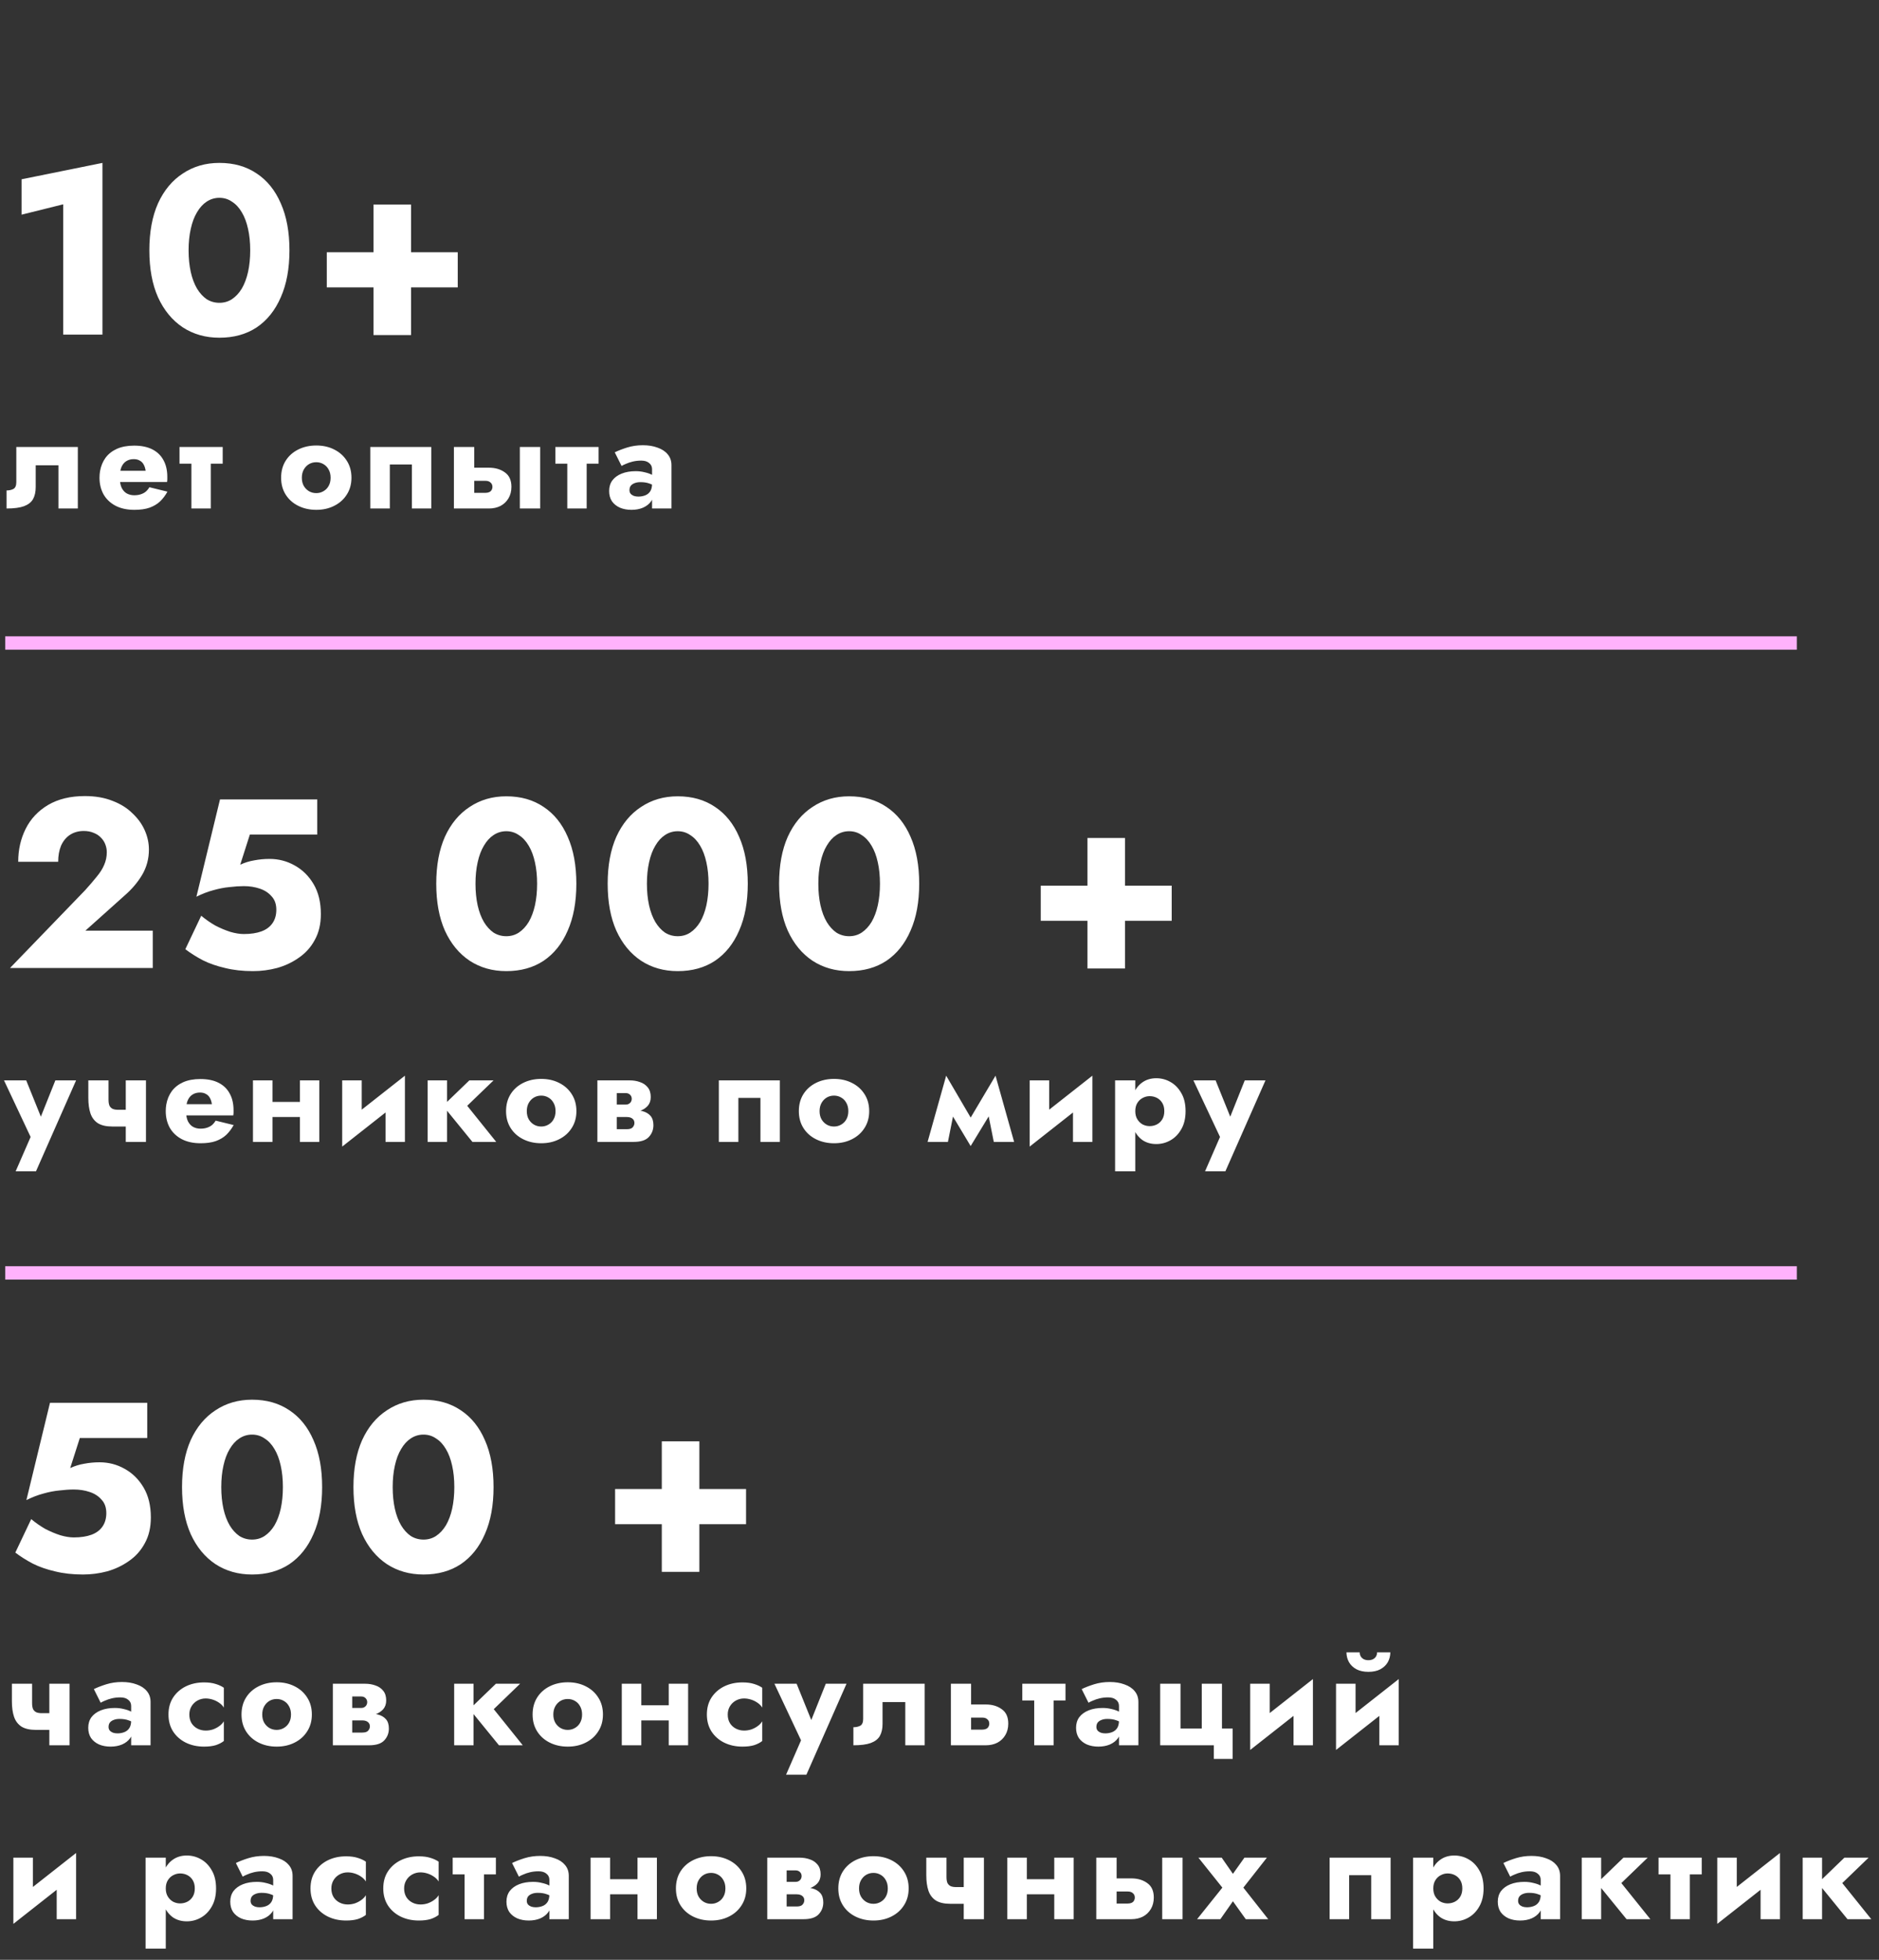 <?xml version="1.0" encoding="UTF-8"?> <svg xmlns="http://www.w3.org/2000/svg" width="281" height="293" viewBox="0 0 281 293" fill="none"><rect x="0" y="0" width="281" height="293" fill="#333333" stroke="none"/> <path d="M3.227 32.095V26.803L15.323 24.355V50.023H9.455V30.547L3.227 32.095ZM28.203 37.423C28.203 38.599 28.311 39.679 28.527 40.663C28.743 41.623 29.055 42.451 29.463 43.147C29.871 43.819 30.351 44.347 30.903 44.731C31.479 45.091 32.115 45.271 32.811 45.271C33.507 45.271 34.131 45.091 34.683 44.731C35.259 44.347 35.751 43.819 36.159 43.147C36.567 42.451 36.879 41.623 37.095 40.663C37.311 39.679 37.419 38.599 37.419 37.423C37.419 36.247 37.311 35.179 37.095 34.219C36.879 33.235 36.567 32.407 36.159 31.735C35.751 31.039 35.259 30.511 34.683 30.151C34.131 29.767 33.507 29.575 32.811 29.575C32.115 29.575 31.479 29.767 30.903 30.151C30.351 30.511 29.871 31.039 29.463 31.735C29.055 32.407 28.743 33.235 28.527 34.219C28.311 35.179 28.203 36.247 28.203 37.423ZM22.335 37.423C22.335 34.687 22.767 32.347 23.631 30.403C24.519 28.459 25.755 26.971 27.339 25.939C28.923 24.883 30.747 24.355 32.811 24.355C34.971 24.355 36.831 24.883 38.391 25.939C39.951 26.971 41.151 28.459 41.991 30.403C42.855 32.347 43.287 34.687 43.287 37.423C43.287 40.159 42.855 42.499 41.991 44.443C41.151 46.387 39.951 47.887 38.391 48.943C36.831 49.975 34.971 50.491 32.811 50.491C30.747 50.491 28.923 49.975 27.339 48.943C25.755 47.887 24.519 46.387 23.631 44.443C22.767 42.499 22.335 40.159 22.335 37.423ZM48.871 42.967V37.711H68.455V42.967H48.871ZM55.855 30.583H61.471V50.095H55.855V30.583ZM11.639 66.823V76.023H8.739V69.563H5.339V72.823C5.339 73.543 5.205 74.143 4.939 74.623C4.672 75.09 4.219 75.443 3.579 75.683C2.952 75.91 2.085 76.023 0.979 76.023V73.323C1.379 73.323 1.719 73.25 1.999 73.103C2.292 72.943 2.439 72.603 2.439 72.083V66.823H11.639ZM16.58 72.063V70.383H21.78C21.726 70.01 21.626 69.697 21.48 69.443C21.346 69.19 21.153 68.997 20.9 68.863C20.66 68.717 20.36 68.643 20 68.643C19.586 68.643 19.226 68.737 18.92 68.923C18.626 69.097 18.393 69.357 18.22 69.703C18.046 70.037 17.96 70.45 17.96 70.943L17.92 71.423C17.92 72.05 18.013 72.557 18.2 72.943C18.4 73.33 18.66 73.61 18.98 73.783C19.313 73.957 19.673 74.043 20.06 74.043C20.433 74.043 20.76 73.997 21.04 73.903C21.333 73.81 21.586 73.677 21.8 73.503C22.013 73.317 22.193 73.097 22.34 72.843L25.04 73.503C24.733 74.063 24.366 74.55 23.94 74.963C23.513 75.363 22.986 75.677 22.36 75.903C21.746 76.117 20.993 76.223 20.1 76.223C18.993 76.223 18.046 76.017 17.26 75.603C16.486 75.19 15.893 74.623 15.48 73.903C15.08 73.17 14.88 72.343 14.88 71.423C14.88 71.25 14.886 71.083 14.9 70.923C14.913 70.763 14.933 70.603 14.96 70.443C15.093 69.683 15.366 69.017 15.78 68.443C16.206 67.87 16.773 67.423 17.48 67.103C18.2 66.783 19.06 66.623 20.06 66.623C21.14 66.623 22.046 66.81 22.78 67.183C23.513 67.557 24.066 68.09 24.44 68.783C24.826 69.477 25.02 70.31 25.02 71.283C25.02 71.363 25.02 71.477 25.02 71.623C25.02 71.757 25.006 71.903 24.98 72.063H16.58ZM26.844 66.823H33.304V69.323H26.844V66.823ZM28.624 67.223H31.524V76.023H28.624V67.223ZM42.04 71.423C42.04 70.45 42.267 69.603 42.72 68.883C43.173 68.163 43.8 67.603 44.6 67.203C45.4 66.803 46.3 66.603 47.3 66.603C48.3 66.603 49.193 66.803 49.98 67.203C50.78 67.603 51.407 68.163 51.86 68.883C52.327 69.603 52.56 70.45 52.56 71.423C52.56 72.383 52.327 73.223 51.86 73.943C51.407 74.663 50.78 75.223 49.98 75.623C49.193 76.023 48.3 76.223 47.3 76.223C46.3 76.223 45.4 76.023 44.6 75.623C43.8 75.223 43.173 74.663 42.72 73.943C42.267 73.223 42.04 72.383 42.04 71.423ZM45.14 71.423C45.14 71.903 45.24 72.317 45.44 72.663C45.64 72.997 45.9 73.257 46.22 73.443C46.54 73.63 46.9 73.723 47.3 73.723C47.687 73.723 48.04 73.63 48.36 73.443C48.693 73.257 48.953 72.997 49.14 72.663C49.34 72.317 49.44 71.903 49.44 71.423C49.44 70.943 49.34 70.53 49.14 70.183C48.953 69.837 48.693 69.57 48.36 69.383C48.04 69.197 47.687 69.103 47.3 69.103C46.9 69.103 46.54 69.197 46.22 69.383C45.9 69.57 45.64 69.837 45.44 70.183C45.24 70.53 45.14 70.943 45.14 71.423ZM64.497 66.823V76.023H61.597V69.443H58.297V76.023H55.377V66.823H64.497ZM77.741 66.823H80.781V76.023H77.741V66.823ZM67.881 66.823H70.921V76.023H67.881V66.823ZM70.261 71.883V69.923H73.121C74.067 69.923 74.861 70.157 75.501 70.623C76.154 71.077 76.481 71.797 76.481 72.783C76.481 73.437 76.334 74.01 76.041 74.503C75.747 74.997 75.347 75.377 74.841 75.643C74.334 75.897 73.761 76.023 73.121 76.023H70.261V73.683H72.581C72.807 73.683 72.994 73.65 73.141 73.583C73.301 73.517 73.421 73.417 73.501 73.283C73.594 73.137 73.641 72.97 73.641 72.783C73.641 72.517 73.547 72.303 73.361 72.143C73.187 71.97 72.927 71.883 72.581 71.883H70.261ZM83.055 66.823H89.515V69.323H83.055V66.823ZM84.835 67.223H87.735V76.023H84.835V67.223ZM94.135 73.283C94.135 73.497 94.195 73.677 94.315 73.823C94.435 73.957 94.595 74.063 94.795 74.143C95.008 74.21 95.228 74.243 95.455 74.243C95.828 74.243 96.168 74.183 96.475 74.063C96.795 73.943 97.048 73.743 97.235 73.463C97.421 73.183 97.515 72.797 97.515 72.303L97.835 73.423C97.835 74.01 97.681 74.517 97.375 74.943C97.081 75.357 96.675 75.677 96.155 75.903C95.648 76.117 95.075 76.223 94.435 76.223C93.795 76.223 93.221 76.117 92.715 75.903C92.208 75.677 91.808 75.357 91.515 74.943C91.235 74.517 91.095 74.003 91.095 73.403C91.095 72.79 91.255 72.263 91.575 71.823C91.908 71.383 92.375 71.043 92.975 70.803C93.575 70.563 94.275 70.443 95.075 70.443C95.541 70.443 95.981 70.497 96.395 70.603C96.821 70.697 97.188 70.823 97.495 70.983C97.815 71.13 98.041 71.277 98.175 71.423V72.843C97.828 72.59 97.468 72.403 97.095 72.283C96.735 72.15 96.295 72.083 95.775 72.083C95.428 72.083 95.128 72.137 94.875 72.243C94.635 72.337 94.448 72.47 94.315 72.643C94.195 72.817 94.135 73.03 94.135 73.283ZM92.955 69.663L91.935 67.623C92.455 67.37 93.075 67.13 93.795 66.903C94.528 66.677 95.308 66.563 96.135 66.563C96.961 66.563 97.695 66.683 98.335 66.923C98.988 67.15 99.495 67.483 99.855 67.923C100.228 68.363 100.415 68.903 100.415 69.543V76.023H97.515V70.143C97.515 69.757 97.368 69.45 97.075 69.223C96.795 68.983 96.401 68.863 95.895 68.863C95.455 68.863 95.035 68.91 94.635 69.003C94.248 69.097 93.908 69.21 93.615 69.343C93.321 69.463 93.101 69.57 92.955 69.663Z" fill="white"></path> <path d="M1.499 144.719L12.731 133.091C13.403 132.347 13.979 131.675 14.459 131.075C14.963 130.475 15.335 129.887 15.575 129.311C15.839 128.711 15.971 128.075 15.971 127.403C15.971 127.019 15.899 126.635 15.755 126.251C15.611 125.867 15.395 125.531 15.107 125.243C14.819 124.931 14.459 124.691 14.027 124.523C13.595 124.331 13.091 124.235 12.515 124.235C11.747 124.235 11.063 124.427 10.463 124.811C9.887 125.195 9.443 125.735 9.131 126.431C8.843 127.127 8.699 127.931 8.699 128.843H2.723C2.723 127.043 3.095 125.399 3.839 123.911C4.583 122.423 5.699 121.235 7.187 120.347C8.699 119.459 10.535 119.015 12.695 119.015C14.255 119.015 15.635 119.255 16.835 119.735C18.035 120.191 19.031 120.815 19.823 121.607C20.639 122.375 21.251 123.227 21.659 124.163C22.067 125.099 22.271 126.047 22.271 127.007C22.271 128.375 21.935 129.635 21.263 130.787C20.591 131.915 19.715 132.947 18.635 133.883L12.767 139.139H22.847V144.719H1.499ZM47.984 136.655C47.984 138.143 47.684 139.427 47.084 140.507C46.508 141.587 45.716 142.475 44.708 143.171C43.724 143.867 42.632 144.383 41.432 144.719C40.256 145.031 39.056 145.187 37.832 145.187C36.296 145.187 34.904 145.031 33.656 144.719C32.408 144.431 31.304 144.047 30.344 143.567C29.384 143.063 28.508 142.511 27.716 141.911L30.092 136.907C30.788 137.483 31.496 137.975 32.216 138.383C32.96 138.767 33.704 139.079 34.448 139.319C35.192 139.535 35.864 139.643 36.464 139.643C37.496 139.643 38.372 139.511 39.092 139.247C39.812 138.983 40.364 138.575 40.748 138.023C41.132 137.471 41.324 136.799 41.324 136.007C41.324 135.167 41.084 134.495 40.604 133.991C40.148 133.463 39.548 133.079 38.804 132.839C38.084 132.599 37.304 132.479 36.464 132.479C35.816 132.479 35.096 132.527 34.304 132.623C33.536 132.695 32.732 132.851 31.892 133.091C31.076 133.307 30.236 133.631 29.372 134.063L32.9 119.519H47.444V124.775H37.364L35.924 129.275C36.596 128.963 37.292 128.747 38.012 128.627C38.756 128.483 39.524 128.411 40.316 128.411C41.66 128.411 42.908 128.735 44.06 129.383C45.236 130.031 46.184 130.967 46.904 132.191C47.624 133.415 47.984 134.903 47.984 136.655ZM71.108 132.119C71.108 133.295 71.216 134.375 71.432 135.359C71.648 136.319 71.96 137.147 72.368 137.843C72.776 138.515 73.256 139.043 73.808 139.427C74.384 139.787 75.02 139.967 75.716 139.967C76.412 139.967 77.036 139.787 77.588 139.427C78.164 139.043 78.656 138.515 79.064 137.843C79.472 137.147 79.784 136.319 80 135.359C80.216 134.375 80.324 133.295 80.324 132.119C80.324 130.943 80.216 129.875 80 128.915C79.784 127.931 79.472 127.103 79.064 126.431C78.656 125.735 78.164 125.207 77.588 124.847C77.036 124.463 76.412 124.271 75.716 124.271C75.02 124.271 74.384 124.463 73.808 124.847C73.256 125.207 72.776 125.735 72.368 126.431C71.96 127.103 71.648 127.931 71.432 128.915C71.216 129.875 71.108 130.943 71.108 132.119ZM65.24 132.119C65.24 129.383 65.672 127.043 66.536 125.099C67.424 123.155 68.66 121.667 70.244 120.635C71.828 119.579 73.652 119.051 75.716 119.051C77.876 119.051 79.736 119.579 81.296 120.635C82.856 121.667 84.056 123.155 84.896 125.099C85.76 127.043 86.192 129.383 86.192 132.119C86.192 134.855 85.76 137.195 84.896 139.139C84.056 141.083 82.856 142.583 81.296 143.639C79.736 144.671 77.876 145.187 75.716 145.187C73.652 145.187 71.828 144.671 70.244 143.639C68.66 142.583 67.424 141.083 66.536 139.139C65.672 137.195 65.24 134.855 65.24 132.119ZM96.744 132.119C96.744 133.295 96.852 134.375 97.068 135.359C97.284 136.319 97.596 137.147 98.004 137.843C98.412 138.515 98.892 139.043 99.444 139.427C100.02 139.787 100.656 139.967 101.352 139.967C102.048 139.967 102.672 139.787 103.224 139.427C103.8 139.043 104.292 138.515 104.7 137.843C105.108 137.147 105.42 136.319 105.636 135.359C105.852 134.375 105.96 133.295 105.96 132.119C105.96 130.943 105.852 129.875 105.636 128.915C105.42 127.931 105.108 127.103 104.7 126.431C104.292 125.735 103.8 125.207 103.224 124.847C102.672 124.463 102.048 124.271 101.352 124.271C100.656 124.271 100.02 124.463 99.444 124.847C98.892 125.207 98.412 125.735 98.004 126.431C97.596 127.103 97.284 127.931 97.068 128.915C96.852 129.875 96.744 130.943 96.744 132.119ZM90.876 132.119C90.876 129.383 91.308 127.043 92.172 125.099C93.06 123.155 94.296 121.667 95.88 120.635C97.464 119.579 99.288 119.051 101.352 119.051C103.512 119.051 105.372 119.579 106.932 120.635C108.492 121.667 109.692 123.155 110.532 125.099C111.396 127.043 111.828 129.383 111.828 132.119C111.828 134.855 111.396 137.195 110.532 139.139C109.692 141.083 108.492 142.583 106.932 143.639C105.372 144.671 103.512 145.187 101.352 145.187C99.288 145.187 97.464 144.671 95.88 143.639C94.296 142.583 93.06 141.083 92.172 139.139C91.308 137.195 90.876 134.855 90.876 132.119ZM122.38 132.119C122.38 133.295 122.488 134.375 122.704 135.359C122.92 136.319 123.232 137.147 123.64 137.843C124.048 138.515 124.528 139.043 125.08 139.427C125.656 139.787 126.292 139.967 126.988 139.967C127.684 139.967 128.308 139.787 128.86 139.427C129.436 139.043 129.928 138.515 130.336 137.843C130.744 137.147 131.056 136.319 131.272 135.359C131.488 134.375 131.596 133.295 131.596 132.119C131.596 130.943 131.488 129.875 131.272 128.915C131.056 127.931 130.744 127.103 130.336 126.431C129.928 125.735 129.436 125.207 128.86 124.847C128.308 124.463 127.684 124.271 126.988 124.271C126.292 124.271 125.656 124.463 125.08 124.847C124.528 125.207 124.048 125.735 123.64 126.431C123.232 127.103 122.92 127.931 122.704 128.915C122.488 129.875 122.38 130.943 122.38 132.119ZM116.512 132.119C116.512 129.383 116.944 127.043 117.808 125.099C118.696 123.155 119.932 121.667 121.516 120.635C123.1 119.579 124.924 119.051 126.988 119.051C129.148 119.051 131.008 119.579 132.568 120.635C134.128 121.667 135.328 123.155 136.168 125.099C137.032 127.043 137.464 129.383 137.464 132.119C137.464 134.855 137.032 137.195 136.168 139.139C135.328 141.083 134.128 142.583 132.568 143.639C131.008 144.671 129.148 145.187 126.988 145.187C124.924 145.187 123.1 144.671 121.516 143.639C119.932 142.583 118.696 141.083 117.808 139.139C116.944 137.195 116.512 134.855 116.512 132.119ZM155.641 137.663V132.407H175.225V137.663H155.641ZM162.625 125.279H168.241V144.791H162.625V125.279ZM11.379 161.519L5.379 175.119H2.339L4.579 169.979L0.599 161.519H3.919L6.899 168.899L5.339 168.879L8.279 161.519H11.379ZM16.808 168.419L17.689 165.919H19.948V168.419H16.808ZM18.808 161.519H21.828V170.719H18.808V161.519ZM16.229 161.519V164.399C16.229 164.772 16.275 165.072 16.369 165.299C16.475 165.512 16.635 165.672 16.849 165.779C17.062 165.872 17.342 165.919 17.689 165.919L16.808 168.419C15.889 168.419 15.162 168.252 14.629 167.919C14.108 167.572 13.742 167.085 13.528 166.459C13.315 165.819 13.209 165.052 13.209 164.159V161.519H16.229ZM26.486 166.759V165.079H31.686C31.633 164.705 31.533 164.392 31.386 164.139C31.253 163.885 31.059 163.692 30.806 163.559C30.566 163.412 30.266 163.339 29.906 163.339C29.493 163.339 29.133 163.432 28.826 163.619C28.533 163.792 28.299 164.052 28.126 164.399C27.953 164.732 27.866 165.145 27.866 165.639L27.826 166.119C27.826 166.745 27.919 167.252 28.106 167.639C28.306 168.025 28.566 168.305 28.886 168.479C29.219 168.652 29.579 168.739 29.966 168.739C30.339 168.739 30.666 168.692 30.946 168.599C31.239 168.505 31.493 168.372 31.706 168.199C31.919 168.012 32.099 167.792 32.246 167.539L34.946 168.199C34.639 168.759 34.273 169.245 33.846 169.659C33.419 170.059 32.893 170.372 32.266 170.599C31.653 170.812 30.899 170.919 30.006 170.919C28.899 170.919 27.953 170.712 27.166 170.299C26.393 169.885 25.799 169.319 25.386 168.599C24.986 167.865 24.786 167.039 24.786 166.119C24.786 165.945 24.793 165.779 24.806 165.619C24.819 165.459 24.839 165.299 24.866 165.139C24.999 164.379 25.273 163.712 25.686 163.139C26.113 162.565 26.679 162.119 27.386 161.799C28.106 161.479 28.966 161.319 29.966 161.319C31.046 161.319 31.953 161.505 32.686 161.879C33.419 162.252 33.973 162.785 34.346 163.479C34.733 164.172 34.926 165.005 34.926 165.979C34.926 166.059 34.926 166.172 34.926 166.319C34.926 166.452 34.913 166.599 34.886 166.759H26.486ZM38.77 166.999V164.739H46.21V166.999H38.77ZM44.85 161.519H47.75V170.719H44.85V161.519ZM37.83 161.519H40.75V170.719H37.83V161.519ZM60.455 164.119L51.175 171.419L51.275 168.119L60.555 160.819L60.455 164.119ZM54.095 161.519V168.599L51.175 171.419V161.519H54.095ZM60.555 160.819V170.719H57.655V163.639L60.555 160.819ZM63.95 161.519H66.85V170.719H63.95V161.519ZM70.191 161.519H73.811L69.871 165.319L74.21 170.719H70.65L66.251 165.319L70.191 161.519ZM75.68 166.119C75.68 165.145 75.907 164.299 76.361 163.579C76.814 162.859 77.441 162.299 78.24 161.899C79.04 161.499 79.941 161.299 80.941 161.299C81.941 161.299 82.834 161.499 83.621 161.899C84.421 162.299 85.047 162.859 85.501 163.579C85.967 164.299 86.201 165.145 86.201 166.119C86.201 167.079 85.967 167.919 85.501 168.639C85.047 169.359 84.421 169.919 83.621 170.319C82.834 170.719 81.941 170.919 80.941 170.919C79.941 170.919 79.04 170.719 78.24 170.319C77.441 169.919 76.814 169.359 76.361 168.639C75.907 167.919 75.68 167.079 75.68 166.119ZM78.781 166.119C78.781 166.599 78.88 167.012 79.081 167.359C79.281 167.692 79.54 167.952 79.861 168.139C80.18 168.325 80.54 168.419 80.941 168.419C81.327 168.419 81.68 168.325 82.001 168.139C82.334 167.952 82.594 167.692 82.781 167.359C82.981 167.012 83.081 166.599 83.081 166.119C83.081 165.639 82.981 165.225 82.781 164.879C82.594 164.532 82.334 164.265 82.001 164.079C81.68 163.892 81.327 163.799 80.941 163.799C80.54 163.799 80.18 163.892 79.861 164.079C79.54 164.265 79.281 164.532 79.081 164.879C78.88 165.225 78.781 165.639 78.781 166.119ZM91.077 165.919H94.357C94.997 165.919 95.571 165.985 96.077 166.119C96.584 166.252 96.984 166.485 97.277 166.819C97.571 167.152 97.717 167.619 97.717 168.219C97.717 168.912 97.484 169.505 97.017 169.999C96.564 170.479 95.811 170.719 94.757 170.719H91.077V168.819H93.737C94.164 168.819 94.457 168.725 94.617 168.539C94.791 168.339 94.877 168.125 94.877 167.899C94.877 167.779 94.857 167.665 94.817 167.559C94.777 167.452 94.711 167.359 94.617 167.279C94.537 167.199 94.424 167.132 94.277 167.079C94.131 167.025 93.951 166.999 93.737 166.999H91.077V165.919ZM91.077 166.319V165.139H93.537C93.697 165.139 93.831 165.119 93.937 165.079C94.057 165.025 94.157 164.959 94.237 164.879C94.317 164.799 94.377 164.705 94.417 164.599C94.457 164.492 94.477 164.385 94.477 164.279C94.477 164.039 94.397 163.839 94.237 163.679C94.077 163.505 93.844 163.419 93.537 163.419H91.077V161.519H94.157C94.731 161.519 95.251 161.605 95.717 161.779C96.197 161.939 96.584 162.205 96.877 162.579C97.171 162.939 97.317 163.419 97.317 164.019C97.317 164.539 97.171 164.972 96.877 165.319C96.584 165.652 96.197 165.905 95.717 166.079C95.251 166.239 94.731 166.319 94.157 166.319H91.077ZM89.337 161.519H92.237V170.719H89.337V161.519ZM116.622 161.519V170.719H113.722V164.139H110.422V170.719H107.502V161.519H116.622ZM119.466 166.119C119.466 165.145 119.692 164.299 120.146 163.579C120.599 162.859 121.226 162.299 122.026 161.899C122.826 161.499 123.726 161.299 124.726 161.299C125.726 161.299 126.619 161.499 127.406 161.899C128.206 162.299 128.832 162.859 129.286 163.579C129.752 164.299 129.986 165.145 129.986 166.119C129.986 167.079 129.752 167.919 129.286 168.639C128.832 169.359 128.206 169.919 127.406 170.319C126.619 170.719 125.726 170.919 124.726 170.919C123.726 170.919 122.826 170.719 122.026 170.319C121.226 169.919 120.599 169.359 120.146 168.639C119.692 167.919 119.466 167.079 119.466 166.119ZM122.566 166.119C122.566 166.599 122.666 167.012 122.866 167.359C123.066 167.692 123.326 167.952 123.646 168.139C123.966 168.325 124.326 168.419 124.726 168.419C125.112 168.419 125.466 168.325 125.786 168.139C126.119 167.952 126.379 167.692 126.566 167.359C126.766 167.012 126.866 166.599 126.866 166.119C126.866 165.639 126.766 165.225 126.566 164.879C126.379 164.532 126.119 164.265 125.786 164.079C125.466 163.892 125.112 163.799 124.726 163.799C124.326 163.799 123.966 163.892 123.646 164.079C123.326 164.265 123.066 164.532 122.866 164.879C122.666 165.225 122.566 165.639 122.566 166.119ZM148.619 170.719L147.359 164.419L148.879 160.819L151.659 170.719H148.619ZM144.559 168.099L148.879 160.819L149.079 164.899L145.159 171.339L144.559 168.099ZM145.159 171.339L141.299 164.899L141.499 160.819L145.759 168.099L145.159 171.339ZM138.719 170.719L141.499 160.819L143.019 164.419L141.759 170.719H138.719ZM163.263 164.119L153.983 171.419L154.083 168.119L163.363 160.819L163.263 164.119ZM156.903 161.519V168.599L153.983 171.419V161.519H156.903ZM163.363 160.819V170.719H160.463V163.639L163.363 160.819ZM169.779 175.119H166.759V161.519H169.779V175.119ZM177.299 166.119C177.299 167.185 177.086 168.085 176.659 168.819C176.246 169.552 175.706 170.105 175.039 170.479C174.386 170.852 173.679 171.039 172.919 171.039C172.119 171.039 171.426 170.839 170.839 170.439C170.266 170.025 169.826 169.452 169.519 168.719C169.212 167.972 169.059 167.105 169.059 166.119C169.059 165.119 169.212 164.252 169.519 163.519C169.826 162.785 170.266 162.219 170.839 161.819C171.426 161.405 172.119 161.199 172.919 161.199C173.679 161.199 174.386 161.385 175.039 161.759C175.706 162.132 176.246 162.685 176.659 163.419C177.086 164.139 177.299 165.039 177.299 166.119ZM174.119 166.119C174.119 165.639 174.019 165.232 173.819 164.899C173.619 164.565 173.352 164.312 173.019 164.139C172.686 163.965 172.319 163.879 171.919 163.879C171.572 163.879 171.232 163.965 170.899 164.139C170.579 164.299 170.312 164.545 170.099 164.879C169.886 165.212 169.779 165.625 169.779 166.119C169.779 166.612 169.886 167.025 170.099 167.359C170.312 167.692 170.579 167.945 170.899 168.119C171.232 168.279 171.572 168.359 171.919 168.359C172.319 168.359 172.686 168.272 173.019 168.099C173.352 167.925 173.619 167.672 173.819 167.339C174.019 167.005 174.119 166.599 174.119 166.119ZM189.25 161.519L183.25 175.119H180.21L182.45 169.979L178.47 161.519H181.79L184.77 168.899L183.21 168.879L186.15 161.519H189.25Z" fill="white"></path> <path d="M22.559 226.862C22.559 228.35 22.259 229.634 21.659 230.714C21.083 231.794 20.291 232.682 19.283 233.378C18.299 234.074 17.207 234.59 16.007 234.926C14.831 235.238 13.631 235.394 12.407 235.394C10.871 235.394 9.479 235.238 8.231 234.926C6.983 234.638 5.879 234.254 4.919 233.774C3.959 233.27 3.083 232.718 2.291 232.118L4.667 227.114C5.363 227.69 6.071 228.182 6.791 228.59C7.535 228.974 8.279 229.286 9.023 229.526C9.767 229.742 10.439 229.85 11.039 229.85C12.071 229.85 12.947 229.718 13.667 229.454C14.387 229.19 14.939 228.782 15.323 228.23C15.707 227.678 15.899 227.006 15.899 226.214C15.899 225.374 15.659 224.702 15.179 224.198C14.723 223.67 14.123 223.286 13.379 223.046C12.659 222.806 11.879 222.686 11.039 222.686C10.391 222.686 9.671 222.734 8.879 222.83C8.111 222.902 7.307 223.058 6.467 223.298C5.651 223.514 4.811 223.838 3.947 224.27L7.475 209.726H22.019V214.982H11.939L10.499 219.482C11.171 219.17 11.867 218.954 12.587 218.834C13.331 218.69 14.099 218.618 14.891 218.618C16.235 218.618 17.483 218.942 18.635 219.59C19.811 220.238 20.759 221.174 21.479 222.398C22.199 223.622 22.559 225.11 22.559 226.862ZM33.09 222.326C33.09 223.502 33.198 224.582 33.414 225.566C33.63 226.526 33.942 227.354 34.35 228.05C34.758 228.722 35.238 229.25 35.79 229.634C36.366 229.994 37.002 230.174 37.698 230.174C38.394 230.174 39.018 229.994 39.57 229.634C40.146 229.25 40.638 228.722 41.046 228.05C41.454 227.354 41.766 226.526 41.982 225.566C42.198 224.582 42.306 223.502 42.306 222.326C42.306 221.15 42.198 220.082 41.982 219.122C41.766 218.138 41.454 217.31 41.046 216.638C40.638 215.942 40.146 215.414 39.57 215.054C39.018 214.67 38.394 214.478 37.698 214.478C37.002 214.478 36.366 214.67 35.79 215.054C35.238 215.414 34.758 215.942 34.35 216.638C33.942 217.31 33.63 218.138 33.414 219.122C33.198 220.082 33.09 221.15 33.09 222.326ZM27.222 222.326C27.222 219.59 27.654 217.25 28.518 215.306C29.406 213.362 30.642 211.874 32.226 210.842C33.81 209.786 35.634 209.258 37.698 209.258C39.858 209.258 41.718 209.786 43.278 210.842C44.838 211.874 46.038 213.362 46.878 215.306C47.742 217.25 48.174 219.59 48.174 222.326C48.174 225.062 47.742 227.402 46.878 229.346C46.038 231.29 44.838 232.79 43.278 233.846C41.718 234.878 39.858 235.394 37.698 235.394C35.634 235.394 33.81 234.878 32.226 233.846C30.642 232.79 29.406 231.29 28.518 229.346C27.654 227.402 27.222 225.062 27.222 222.326ZM58.726 222.326C58.726 223.502 58.834 224.582 59.05 225.566C59.266 226.526 59.578 227.354 59.986 228.05C60.394 228.722 60.874 229.25 61.426 229.634C62.002 229.994 62.638 230.174 63.334 230.174C64.03 230.174 64.654 229.994 65.206 229.634C65.782 229.25 66.274 228.722 66.682 228.05C67.09 227.354 67.402 226.526 67.618 225.566C67.834 224.582 67.942 223.502 67.942 222.326C67.942 221.15 67.834 220.082 67.618 219.122C67.402 218.138 67.09 217.31 66.682 216.638C66.274 215.942 65.782 215.414 65.206 215.054C64.654 214.67 64.03 214.478 63.334 214.478C62.638 214.478 62.002 214.67 61.426 215.054C60.874 215.414 60.394 215.942 59.986 216.638C59.578 217.31 59.266 218.138 59.05 219.122C58.834 220.082 58.726 221.15 58.726 222.326ZM52.858 222.326C52.858 219.59 53.29 217.25 54.154 215.306C55.042 213.362 56.278 211.874 57.862 210.842C59.446 209.786 61.27 209.258 63.334 209.258C65.494 209.258 67.354 209.786 68.914 210.842C70.474 211.874 71.674 213.362 72.514 215.306C73.378 217.25 73.81 219.59 73.81 222.326C73.81 225.062 73.378 227.402 72.514 229.346C71.674 231.29 70.474 232.79 68.914 233.846C67.354 234.878 65.494 235.394 63.334 235.394C61.27 235.394 59.446 234.878 57.862 233.846C56.278 232.79 55.042 231.29 54.154 229.346C53.29 227.402 52.858 225.062 52.858 222.326ZM91.987 227.87V222.614H111.571V227.87H91.987ZM98.971 215.486H104.587V234.998H98.971V215.486ZM5.379 258.626L6.259 256.126H8.519V258.626H5.379ZM7.379 251.726H10.399V260.926H7.379V251.726ZM4.799 251.726V254.606C4.799 254.979 4.845 255.279 4.939 255.506C5.045 255.719 5.205 255.879 5.419 255.986C5.632 256.079 5.912 256.126 6.259 256.126L5.379 258.626C4.459 258.626 3.732 258.459 3.199 258.126C2.679 257.779 2.312 257.292 2.099 256.666C1.885 256.026 1.779 255.259 1.779 254.366V251.726H4.799ZM16.236 258.186C16.236 258.399 16.296 258.579 16.416 258.726C16.536 258.859 16.696 258.966 16.896 259.046C17.11 259.112 17.33 259.146 17.556 259.146C17.93 259.146 18.27 259.086 18.576 258.966C18.896 258.846 19.15 258.646 19.336 258.366C19.523 258.086 19.616 257.699 19.616 257.206L19.936 258.326C19.936 258.912 19.783 259.419 19.476 259.846C19.183 260.259 18.776 260.579 18.256 260.806C17.75 261.019 17.176 261.126 16.536 261.126C15.896 261.126 15.323 261.019 14.816 260.806C14.31 260.579 13.91 260.259 13.616 259.846C13.336 259.419 13.196 258.906 13.196 258.306C13.196 257.692 13.356 257.166 13.676 256.726C14.01 256.286 14.476 255.946 15.076 255.706C15.676 255.466 16.376 255.346 17.176 255.346C17.643 255.346 18.083 255.399 18.496 255.506C18.923 255.599 19.29 255.726 19.596 255.886C19.916 256.032 20.143 256.179 20.276 256.326V257.746C19.93 257.492 19.57 257.306 19.196 257.186C18.836 257.052 18.396 256.986 17.876 256.986C17.53 256.986 17.23 257.039 16.976 257.146C16.736 257.239 16.55 257.372 16.416 257.546C16.296 257.719 16.236 257.932 16.236 258.186ZM15.056 254.566L14.036 252.526C14.556 252.272 15.176 252.032 15.896 251.806C16.63 251.579 17.41 251.466 18.236 251.466C19.063 251.466 19.796 251.586 20.436 251.826C21.09 252.052 21.596 252.386 21.956 252.826C22.33 253.266 22.516 253.806 22.516 254.446V260.926H19.616V255.046C19.616 254.659 19.47 254.352 19.176 254.126C18.896 253.886 18.503 253.766 17.996 253.766C17.556 253.766 17.136 253.812 16.736 253.906C16.35 253.999 16.01 254.112 15.716 254.246C15.423 254.366 15.203 254.472 15.056 254.566ZM28.315 256.326C28.315 256.819 28.422 257.246 28.635 257.606C28.849 257.952 29.142 258.226 29.515 258.426C29.902 258.626 30.315 258.726 30.755 258.726C31.128 258.726 31.482 258.672 31.815 258.566C32.162 258.446 32.475 258.286 32.755 258.086C33.048 257.886 33.288 257.639 33.475 257.346V260.286C33.155 260.539 32.755 260.746 32.275 260.906C31.795 261.052 31.209 261.126 30.515 261.126C29.502 261.126 28.588 260.926 27.775 260.526C26.975 260.126 26.342 259.566 25.875 258.846C25.422 258.126 25.195 257.286 25.195 256.326C25.195 255.352 25.422 254.512 25.875 253.806C26.342 253.086 26.975 252.526 27.775 252.126C28.588 251.726 29.502 251.526 30.515 251.526C31.209 251.526 31.795 251.606 32.275 251.766C32.755 251.912 33.155 252.099 33.475 252.326V255.286C33.288 254.992 33.042 254.746 32.735 254.546C32.442 254.346 32.122 254.192 31.775 254.086C31.428 253.979 31.088 253.926 30.755 253.926C30.315 253.926 29.902 254.032 29.515 254.246C29.142 254.459 28.849 254.746 28.635 255.106C28.422 255.466 28.315 255.872 28.315 256.326ZM36.118 256.326C36.118 255.352 36.345 254.506 36.798 253.786C37.251 253.066 37.878 252.506 38.678 252.106C39.478 251.706 40.378 251.506 41.378 251.506C42.378 251.506 43.271 251.706 44.058 252.106C44.858 252.506 45.485 253.066 45.938 253.786C46.405 254.506 46.638 255.352 46.638 256.326C46.638 257.286 46.405 258.126 45.938 258.846C45.485 259.566 44.858 260.126 44.058 260.526C43.271 260.926 42.378 261.126 41.378 261.126C40.378 261.126 39.478 260.926 38.678 260.526C37.878 260.126 37.251 259.566 36.798 258.846C36.345 258.126 36.118 257.286 36.118 256.326ZM39.218 256.326C39.218 256.806 39.318 257.219 39.518 257.566C39.718 257.899 39.978 258.159 40.298 258.346C40.618 258.532 40.978 258.626 41.378 258.626C41.765 258.626 42.118 258.532 42.438 258.346C42.771 258.159 43.031 257.899 43.218 257.566C43.418 257.219 43.518 256.806 43.518 256.326C43.518 255.846 43.418 255.432 43.218 255.086C43.031 254.739 42.771 254.472 42.438 254.286C42.118 254.099 41.765 254.006 41.378 254.006C40.978 254.006 40.618 254.099 40.298 254.286C39.978 254.472 39.718 254.739 39.518 255.086C39.318 255.432 39.218 255.846 39.218 256.326ZM51.515 256.126H54.795C55.435 256.126 56.008 256.192 56.515 256.326C57.022 256.459 57.422 256.692 57.715 257.026C58.008 257.359 58.155 257.826 58.155 258.426C58.155 259.119 57.922 259.712 57.455 260.206C57.002 260.686 56.248 260.926 55.195 260.926H51.515V259.026H54.175C54.602 259.026 54.895 258.932 55.055 258.746C55.228 258.546 55.315 258.332 55.315 258.106C55.315 257.986 55.295 257.872 55.255 257.766C55.215 257.659 55.148 257.566 55.055 257.486C54.975 257.406 54.862 257.339 54.715 257.286C54.568 257.232 54.388 257.206 54.175 257.206H51.515V256.126ZM51.515 256.526V255.346H53.975C54.135 255.346 54.268 255.326 54.375 255.286C54.495 255.232 54.595 255.166 54.675 255.086C54.755 255.006 54.815 254.912 54.855 254.806C54.895 254.699 54.915 254.592 54.915 254.486C54.915 254.246 54.835 254.046 54.675 253.886C54.515 253.712 54.282 253.626 53.975 253.626H51.515V251.726H54.595C55.168 251.726 55.688 251.812 56.155 251.986C56.635 252.146 57.022 252.412 57.315 252.786C57.608 253.146 57.755 253.626 57.755 254.226C57.755 254.746 57.608 255.179 57.315 255.526C57.022 255.859 56.635 256.112 56.155 256.286C55.688 256.446 55.168 256.526 54.595 256.526H51.515ZM49.775 251.726H52.675V260.926H49.775V251.726ZM67.919 251.726H70.819V260.926H67.919V251.726ZM74.159 251.726H77.779L73.839 255.526L78.179 260.926H74.619L70.219 255.526L74.159 251.726ZM79.649 256.326C79.649 255.352 79.876 254.506 80.329 253.786C80.783 253.066 81.409 252.506 82.209 252.106C83.009 251.706 83.909 251.506 84.909 251.506C85.909 251.506 86.803 251.706 87.589 252.106C88.389 252.506 89.016 253.066 89.469 253.786C89.936 254.506 90.169 255.352 90.169 256.326C90.169 257.286 89.936 258.126 89.469 258.846C89.016 259.566 88.389 260.126 87.589 260.526C86.803 260.926 85.909 261.126 84.909 261.126C83.909 261.126 83.009 260.926 82.209 260.526C81.409 260.126 80.783 259.566 80.329 258.846C79.876 258.126 79.649 257.286 79.649 256.326ZM82.749 256.326C82.749 256.806 82.849 257.219 83.049 257.566C83.249 257.899 83.509 258.159 83.829 258.346C84.149 258.532 84.509 258.626 84.909 258.626C85.296 258.626 85.649 258.532 85.969 258.346C86.303 258.159 86.563 257.899 86.749 257.566C86.949 257.219 87.049 256.806 87.049 256.326C87.049 255.846 86.949 255.432 86.749 255.086C86.563 254.739 86.303 254.472 85.969 254.286C85.649 254.099 85.296 254.006 84.909 254.006C84.509 254.006 84.149 254.099 83.829 254.286C83.509 254.472 83.249 254.739 83.049 255.086C82.849 255.432 82.749 255.846 82.749 256.326ZM93.926 257.206V254.946H101.366V257.206H93.926ZM100.006 251.726H102.906V260.926H100.006V251.726ZM92.986 251.726H95.906V260.926H92.986V251.726ZM108.831 256.326C108.831 256.819 108.938 257.246 109.151 257.606C109.364 257.952 109.658 258.226 110.031 258.426C110.418 258.626 110.831 258.726 111.271 258.726C111.644 258.726 111.998 258.672 112.331 258.566C112.678 258.446 112.991 258.286 113.271 258.086C113.564 257.886 113.804 257.639 113.991 257.346V260.286C113.671 260.539 113.271 260.746 112.791 260.906C112.311 261.052 111.724 261.126 111.031 261.126C110.018 261.126 109.104 260.926 108.291 260.526C107.491 260.126 106.858 259.566 106.391 258.846C105.938 258.126 105.711 257.286 105.711 256.326C105.711 255.352 105.938 254.512 106.391 253.806C106.858 253.086 107.491 252.526 108.291 252.126C109.104 251.726 110.018 251.526 111.031 251.526C111.724 251.526 112.311 251.606 112.791 251.766C113.271 251.912 113.671 252.099 113.991 252.326V255.286C113.804 254.992 113.558 254.746 113.251 254.546C112.958 254.346 112.638 254.192 112.291 254.086C111.944 253.979 111.604 253.926 111.271 253.926C110.831 253.926 110.418 254.032 110.031 254.246C109.658 254.459 109.364 254.746 109.151 255.106C108.938 255.466 108.831 255.872 108.831 256.326ZM126.594 251.726L120.594 265.326H117.554L119.794 260.186L115.814 251.726H119.134L122.114 259.106L120.554 259.086L123.494 251.726H126.594ZM138.283 251.726V260.926H135.383V254.466H131.983V257.726C131.983 258.446 131.85 259.046 131.583 259.526C131.317 259.992 130.863 260.346 130.223 260.586C129.597 260.812 128.73 260.926 127.623 260.926V258.226C128.023 258.226 128.363 258.152 128.643 258.006C128.937 257.846 129.083 257.506 129.083 256.986V251.726H138.283ZM142.204 251.726H145.224V260.926H142.204V251.726ZM144.564 256.786V254.826H147.424C148.371 254.826 149.164 255.059 149.804 255.526C150.458 255.979 150.784 256.699 150.784 257.686C150.784 258.339 150.638 258.912 150.344 259.406C150.051 259.899 149.651 260.279 149.144 260.546C148.638 260.799 148.064 260.926 147.424 260.926H144.564V258.586H146.884C147.111 258.586 147.298 258.552 147.444 258.486C147.604 258.419 147.724 258.319 147.804 258.186C147.898 258.039 147.944 257.872 147.944 257.686C147.944 257.419 147.851 257.206 147.664 257.046C147.491 256.872 147.231 256.786 146.884 256.786H144.564ZM152.883 251.726H159.343V254.226H152.883V251.726ZM154.663 252.126H157.563V260.926H154.663V252.126ZM163.963 258.186C163.963 258.399 164.023 258.579 164.143 258.726C164.263 258.859 164.423 258.966 164.623 259.046C164.836 259.112 165.056 259.146 165.283 259.146C165.656 259.146 165.996 259.086 166.303 258.966C166.623 258.846 166.876 258.646 167.063 258.366C167.25 258.086 167.343 257.699 167.343 257.206L167.663 258.326C167.663 258.912 167.51 259.419 167.203 259.846C166.91 260.259 166.503 260.579 165.983 260.806C165.476 261.019 164.903 261.126 164.263 261.126C163.623 261.126 163.05 261.019 162.543 260.806C162.036 260.579 161.636 260.259 161.343 259.846C161.063 259.419 160.923 258.906 160.923 258.306C160.923 257.692 161.083 257.166 161.403 256.726C161.736 256.286 162.203 255.946 162.803 255.706C163.403 255.466 164.103 255.346 164.903 255.346C165.37 255.346 165.81 255.399 166.223 255.506C166.65 255.599 167.016 255.726 167.323 255.886C167.643 256.032 167.87 256.179 168.003 256.326V257.746C167.656 257.492 167.296 257.306 166.923 257.186C166.563 257.052 166.123 256.986 165.603 256.986C165.256 256.986 164.956 257.039 164.703 257.146C164.463 257.239 164.276 257.372 164.143 257.546C164.023 257.719 163.963 257.932 163.963 258.186ZM162.783 254.566L161.763 252.526C162.283 252.272 162.903 252.032 163.623 251.806C164.356 251.579 165.136 251.466 165.963 251.466C166.79 251.466 167.523 251.586 168.163 251.826C168.816 252.052 169.323 252.386 169.683 252.826C170.056 253.266 170.243 253.806 170.243 254.446V260.926H167.343V255.046C167.343 254.659 167.196 254.352 166.903 254.126C166.623 253.886 166.23 253.766 165.723 253.766C165.283 253.766 164.863 253.812 164.463 253.906C164.076 253.999 163.736 254.112 163.443 254.246C163.15 254.366 162.93 254.472 162.783 254.566ZM182.742 258.426H184.342V262.966H181.522V260.926H173.502V251.726H176.542V258.426H179.722V251.726H182.742V258.426ZM196.244 254.326L186.964 261.626L187.064 258.326L196.344 251.026L196.244 254.326ZM189.884 251.726V258.806L186.964 261.626V251.726H189.884ZM196.344 251.026V260.926H193.444V253.846L196.344 251.026ZM209.08 254.326L199.8 261.626L199.9 258.326L209.18 251.026L209.08 254.326ZM202.72 251.726V258.806L199.8 261.626V251.726H202.72ZM209.18 251.026V260.926H206.28V253.846L209.18 251.026ZM201.36 247.026H203.34C203.34 247.252 203.393 247.459 203.5 247.646C203.606 247.819 203.76 247.959 203.96 248.066C204.16 248.159 204.386 248.206 204.64 248.206C204.893 248.206 205.12 248.159 205.32 248.066C205.52 247.959 205.673 247.819 205.78 247.646C205.886 247.459 205.94 247.252 205.94 247.026H207.92C207.92 247.559 207.793 248.052 207.54 248.506C207.286 248.946 206.913 249.299 206.42 249.566C205.94 249.819 205.346 249.946 204.64 249.946C203.946 249.946 203.353 249.819 202.86 249.566C202.366 249.299 201.993 248.946 201.74 248.506C201.486 248.052 201.36 247.559 201.36 247.026ZM11.279 280.326L1.999 287.626L2.099 284.326L11.379 277.026L11.279 280.326ZM4.919 277.726V284.806L1.999 287.626V277.726H4.919ZM11.379 277.026V286.926H8.479V279.846L11.379 277.026ZM24.791 291.326H21.771V277.726H24.791V291.326ZM32.311 282.326C32.311 283.392 32.097 284.292 31.671 285.026C31.258 285.759 30.718 286.312 30.051 286.686C29.398 287.059 28.691 287.246 27.931 287.246C27.131 287.246 26.438 287.046 25.851 286.646C25.277 286.232 24.837 285.659 24.531 284.926C24.224 284.179 24.071 283.312 24.071 282.326C24.071 281.326 24.224 280.459 24.531 279.726C24.837 278.992 25.277 278.426 25.851 278.026C26.438 277.612 27.131 277.406 27.931 277.406C28.691 277.406 29.398 277.592 30.051 277.966C30.718 278.339 31.258 278.892 31.671 279.626C32.097 280.346 32.311 281.246 32.311 282.326ZM29.131 282.326C29.131 281.846 29.031 281.439 28.831 281.106C28.631 280.772 28.364 280.519 28.031 280.346C27.698 280.172 27.331 280.086 26.931 280.086C26.584 280.086 26.244 280.172 25.911 280.346C25.591 280.506 25.324 280.752 25.111 281.086C24.898 281.419 24.791 281.832 24.791 282.326C24.791 282.819 24.898 283.232 25.111 283.566C25.324 283.899 25.591 284.152 25.911 284.326C26.244 284.486 26.584 284.566 26.931 284.566C27.331 284.566 27.698 284.479 28.031 284.306C28.364 284.132 28.631 283.879 28.831 283.546C29.031 283.212 29.131 282.806 29.131 282.326ZM37.475 284.186C37.475 284.399 37.535 284.579 37.655 284.726C37.775 284.859 37.935 284.966 38.135 285.046C38.348 285.112 38.568 285.146 38.795 285.146C39.168 285.146 39.508 285.086 39.815 284.966C40.135 284.846 40.388 284.646 40.575 284.366C40.761 284.086 40.855 283.699 40.855 283.206L41.175 284.326C41.175 284.912 41.021 285.419 40.715 285.846C40.421 286.259 40.015 286.579 39.495 286.806C38.988 287.019 38.415 287.126 37.775 287.126C37.135 287.126 36.561 287.019 36.055 286.806C35.548 286.579 35.148 286.259 34.855 285.846C34.575 285.419 34.435 284.906 34.435 284.306C34.435 283.692 34.595 283.166 34.915 282.726C35.248 282.286 35.715 281.946 36.315 281.706C36.915 281.466 37.615 281.346 38.415 281.346C38.881 281.346 39.321 281.399 39.735 281.506C40.161 281.599 40.528 281.726 40.835 281.886C41.155 282.032 41.381 282.179 41.515 282.326V283.746C41.168 283.492 40.808 283.306 40.435 283.186C40.075 283.052 39.635 282.986 39.115 282.986C38.768 282.986 38.468 283.039 38.215 283.146C37.975 283.239 37.788 283.372 37.655 283.546C37.535 283.719 37.475 283.932 37.475 284.186ZM36.295 280.566L35.275 278.526C35.795 278.272 36.415 278.032 37.135 277.806C37.868 277.579 38.648 277.466 39.475 277.466C40.301 277.466 41.035 277.586 41.675 277.826C42.328 278.052 42.835 278.386 43.195 278.826C43.568 279.266 43.755 279.806 43.755 280.446V286.926H40.855V281.046C40.855 280.659 40.708 280.352 40.415 280.126C40.135 279.886 39.741 279.766 39.235 279.766C38.795 279.766 38.375 279.812 37.975 279.906C37.588 279.999 37.248 280.112 36.955 280.246C36.661 280.366 36.441 280.472 36.295 280.566ZM49.553 282.326C49.553 282.819 49.66 283.246 49.873 283.606C50.087 283.952 50.38 284.226 50.754 284.426C51.14 284.626 51.553 284.726 51.993 284.726C52.367 284.726 52.72 284.672 53.053 284.566C53.4 284.446 53.714 284.286 53.993 284.086C54.287 283.886 54.527 283.639 54.714 283.346V286.286C54.394 286.539 53.993 286.746 53.514 286.906C53.033 287.052 52.447 287.126 51.754 287.126C50.74 287.126 49.827 286.926 49.014 286.526C48.214 286.126 47.58 285.566 47.114 284.846C46.66 284.126 46.434 283.286 46.434 282.326C46.434 281.352 46.66 280.512 47.114 279.806C47.58 279.086 48.214 278.526 49.014 278.126C49.827 277.726 50.74 277.526 51.754 277.526C52.447 277.526 53.033 277.606 53.514 277.766C53.993 277.912 54.394 278.099 54.714 278.326V281.286C54.527 280.992 54.28 280.746 53.974 280.546C53.68 280.346 53.36 280.192 53.014 280.086C52.667 279.979 52.327 279.926 51.993 279.926C51.553 279.926 51.14 280.032 50.754 280.246C50.38 280.459 50.087 280.746 49.873 281.106C49.66 281.466 49.553 281.872 49.553 282.326ZM60.436 282.326C60.436 282.819 60.543 283.246 60.756 283.606C60.97 283.952 61.263 284.226 61.636 284.426C62.023 284.626 62.436 284.726 62.876 284.726C63.25 284.726 63.603 284.672 63.936 284.566C64.283 284.446 64.596 284.286 64.876 284.086C65.17 283.886 65.41 283.639 65.596 283.346V286.286C65.276 286.539 64.876 286.746 64.396 286.906C63.916 287.052 63.33 287.126 62.636 287.126C61.623 287.126 60.71 286.926 59.896 286.526C59.096 286.126 58.463 285.566 57.996 284.846C57.543 284.126 57.316 283.286 57.316 282.326C57.316 281.352 57.543 280.512 57.996 279.806C58.463 279.086 59.096 278.526 59.896 278.126C60.71 277.726 61.623 277.526 62.636 277.526C63.33 277.526 63.916 277.606 64.396 277.766C64.876 277.912 65.276 278.099 65.596 278.326V281.286C65.41 280.992 65.163 280.746 64.856 280.546C64.563 280.346 64.243 280.192 63.896 280.086C63.55 279.979 63.21 279.926 62.876 279.926C62.436 279.926 62.023 280.032 61.636 280.246C61.263 280.459 60.97 280.746 60.756 281.106C60.543 281.466 60.436 281.872 60.436 282.326ZM67.699 277.726H74.159V280.226H67.699V277.726ZM69.479 278.126H72.379V286.926H69.479V278.126ZM78.779 284.186C78.779 284.399 78.839 284.579 78.959 284.726C79.079 284.859 79.239 284.966 79.439 285.046C79.653 285.112 79.873 285.146 80.099 285.146C80.473 285.146 80.813 285.086 81.119 284.966C81.439 284.846 81.693 284.646 81.879 284.366C82.066 284.086 82.159 283.699 82.159 283.206L82.479 284.326C82.479 284.912 82.326 285.419 82.019 285.846C81.726 286.259 81.319 286.579 80.799 286.806C80.293 287.019 79.719 287.126 79.079 287.126C78.439 287.126 77.866 287.019 77.359 286.806C76.853 286.579 76.453 286.259 76.159 285.846C75.879 285.419 75.739 284.906 75.739 284.306C75.739 283.692 75.899 283.166 76.219 282.726C76.553 282.286 77.019 281.946 77.619 281.706C78.219 281.466 78.919 281.346 79.719 281.346C80.186 281.346 80.626 281.399 81.039 281.506C81.466 281.599 81.833 281.726 82.139 281.886C82.459 282.032 82.686 282.179 82.819 282.326V283.746C82.473 283.492 82.113 283.306 81.739 283.186C81.379 283.052 80.939 282.986 80.419 282.986C80.073 282.986 79.773 283.039 79.519 283.146C79.279 283.239 79.093 283.372 78.959 283.546C78.839 283.719 78.779 283.932 78.779 284.186ZM77.599 280.566L76.579 278.526C77.099 278.272 77.719 278.032 78.439 277.806C79.173 277.579 79.953 277.466 80.779 277.466C81.606 277.466 82.339 277.586 82.979 277.826C83.633 278.052 84.139 278.386 84.499 278.826C84.873 279.266 85.059 279.806 85.059 280.446V286.926H82.159V281.046C82.159 280.659 82.013 280.352 81.719 280.126C81.439 279.886 81.046 279.766 80.539 279.766C80.099 279.766 79.679 279.812 79.279 279.906C78.893 279.999 78.553 280.112 78.259 280.246C77.966 280.366 77.746 280.472 77.599 280.566ZM89.258 283.206V280.946H96.698V283.206H89.258ZM95.338 277.726H98.238V286.926H95.338V277.726ZM88.318 277.726H91.238V286.926H88.318V277.726ZM101.083 282.326C101.083 281.352 101.31 280.506 101.763 279.786C102.216 279.066 102.843 278.506 103.643 278.106C104.443 277.706 105.343 277.506 106.343 277.506C107.343 277.506 108.236 277.706 109.023 278.106C109.823 278.506 110.45 279.066 110.903 279.786C111.37 280.506 111.603 281.352 111.603 282.326C111.603 283.286 111.37 284.126 110.903 284.846C110.45 285.566 109.823 286.126 109.023 286.526C108.236 286.926 107.343 287.126 106.343 287.126C105.343 287.126 104.443 286.926 103.643 286.526C102.843 286.126 102.216 285.566 101.763 284.846C101.31 284.126 101.083 283.286 101.083 282.326ZM104.183 282.326C104.183 282.806 104.283 283.219 104.483 283.566C104.683 283.899 104.943 284.159 105.263 284.346C105.583 284.532 105.943 284.626 106.343 284.626C106.73 284.626 107.083 284.532 107.403 284.346C107.736 284.159 107.996 283.899 108.183 283.566C108.383 283.219 108.483 282.806 108.483 282.326C108.483 281.846 108.383 281.432 108.183 281.086C107.996 280.739 107.736 280.472 107.403 280.286C107.083 280.099 106.73 280.006 106.343 280.006C105.943 280.006 105.583 280.099 105.263 280.286C104.943 280.472 104.683 280.739 104.483 281.086C104.283 281.432 104.183 281.846 104.183 282.326ZM116.48 282.126H119.76C120.4 282.126 120.973 282.192 121.48 282.326C121.986 282.459 122.386 282.692 122.68 283.026C122.973 283.359 123.12 283.826 123.12 284.426C123.12 285.119 122.886 285.712 122.42 286.206C121.966 286.686 121.213 286.926 120.16 286.926H116.48V285.026H119.14C119.566 285.026 119.86 284.932 120.02 284.746C120.193 284.546 120.28 284.332 120.28 284.106C120.28 283.986 120.26 283.872 120.22 283.766C120.18 283.659 120.113 283.566 120.02 283.486C119.94 283.406 119.826 283.339 119.68 283.286C119.533 283.232 119.353 283.206 119.14 283.206H116.48V282.126ZM116.48 282.526V281.346H118.94C119.1 281.346 119.233 281.326 119.34 281.286C119.46 281.232 119.56 281.166 119.64 281.086C119.72 281.006 119.78 280.912 119.82 280.806C119.86 280.699 119.88 280.592 119.88 280.486C119.88 280.246 119.8 280.046 119.64 279.886C119.48 279.712 119.246 279.626 118.94 279.626H116.48V277.726H119.56C120.133 277.726 120.653 277.812 121.12 277.986C121.6 278.146 121.986 278.412 122.28 278.786C122.573 279.146 122.72 279.626 122.72 280.226C122.72 280.746 122.573 281.179 122.28 281.526C121.986 281.859 121.6 282.112 121.12 282.286C120.653 282.446 120.133 282.526 119.56 282.526H116.48ZM114.74 277.726H117.64V286.926H114.74V277.726ZM125.368 282.326C125.368 281.352 125.595 280.506 126.048 279.786C126.501 279.066 127.128 278.506 127.928 278.106C128.728 277.706 129.628 277.506 130.628 277.506C131.628 277.506 132.521 277.706 133.308 278.106C134.108 278.506 134.735 279.066 135.188 279.786C135.655 280.506 135.888 281.352 135.888 282.326C135.888 283.286 135.655 284.126 135.188 284.846C134.735 285.566 134.108 286.126 133.308 286.526C132.521 286.926 131.628 287.126 130.628 287.126C129.628 287.126 128.728 286.926 127.928 286.526C127.128 286.126 126.501 285.566 126.048 284.846C125.595 284.126 125.368 283.286 125.368 282.326ZM128.468 282.326C128.468 282.806 128.568 283.219 128.768 283.566C128.968 283.899 129.228 284.159 129.548 284.346C129.868 284.532 130.228 284.626 130.628 284.626C131.015 284.626 131.368 284.532 131.688 284.346C132.021 284.159 132.281 283.899 132.468 283.566C132.668 283.219 132.768 282.806 132.768 282.326C132.768 281.846 132.668 281.432 132.468 281.086C132.281 280.739 132.021 280.472 131.688 280.286C131.368 280.099 131.015 280.006 130.628 280.006C130.228 280.006 129.868 280.099 129.548 280.286C129.228 280.472 128.968 280.739 128.768 281.086C128.568 281.432 128.468 281.846 128.468 282.326ZM142.125 284.626L143.005 282.126H145.265V284.626H142.125ZM144.125 277.726H147.145V286.926H144.125V277.726ZM141.545 277.726V280.606C141.545 280.979 141.592 281.279 141.685 281.506C141.792 281.719 141.952 281.879 142.165 281.986C142.378 282.079 142.658 282.126 143.005 282.126L142.125 284.626C141.205 284.626 140.478 284.459 139.945 284.126C139.425 283.779 139.058 283.292 138.845 282.666C138.632 282.026 138.525 281.259 138.525 280.366V277.726H141.545ZM151.582 283.206V280.946H159.022V283.206H151.582ZM157.662 277.726H160.562V286.926H157.662V277.726ZM150.642 277.726H153.562V286.926H150.642V277.726ZM173.807 277.726H176.847V286.926H173.807V277.726ZM163.947 277.726H166.987V286.926H163.947V277.726ZM166.327 282.786V280.826H169.187C170.134 280.826 170.927 281.059 171.567 281.526C172.22 281.979 172.547 282.699 172.547 283.686C172.547 284.339 172.4 284.912 172.107 285.406C171.814 285.899 171.414 286.279 170.907 286.546C170.4 286.799 169.827 286.926 169.187 286.926H166.327V284.586H168.647C168.874 284.586 169.06 284.552 169.207 284.486C169.367 284.419 169.487 284.319 169.567 284.186C169.66 284.039 169.707 283.872 169.707 283.686C169.707 283.419 169.614 283.206 169.427 283.046C169.254 282.872 168.994 282.786 168.647 282.786H166.327ZM186.101 277.726H189.461L185.941 282.206L189.661 286.926H186.301L184.381 284.246L182.501 286.926H179.021L182.801 282.206L179.221 277.726H182.701L184.381 280.146L186.101 277.726ZM207.962 277.726V286.926H205.062V280.346H201.762V286.926H198.842V277.726H207.962ZM214.346 291.326H211.326V277.726H214.346V291.326ZM221.866 282.326C221.866 283.392 221.652 284.292 221.226 285.026C220.812 285.759 220.272 286.312 219.606 286.686C218.952 287.059 218.246 287.246 217.486 287.246C216.686 287.246 215.992 287.046 215.406 286.646C214.832 286.232 214.392 285.659 214.086 284.926C213.779 284.179 213.626 283.312 213.626 282.326C213.626 281.326 213.779 280.459 214.086 279.726C214.392 278.992 214.832 278.426 215.406 278.026C215.992 277.612 216.686 277.406 217.486 277.406C218.246 277.406 218.952 277.592 219.606 277.966C220.272 278.339 220.812 278.892 221.226 279.626C221.652 280.346 221.866 281.246 221.866 282.326ZM218.686 282.326C218.686 281.846 218.586 281.439 218.386 281.106C218.186 280.772 217.919 280.519 217.586 280.346C217.252 280.172 216.886 280.086 216.486 280.086C216.139 280.086 215.799 280.172 215.466 280.346C215.146 280.506 214.879 280.752 214.666 281.086C214.452 281.419 214.346 281.832 214.346 282.326C214.346 282.819 214.452 283.232 214.666 283.566C214.879 283.899 215.146 284.152 215.466 284.326C215.799 284.486 216.139 284.566 216.486 284.566C216.886 284.566 217.252 284.479 217.586 284.306C217.919 284.132 218.186 283.879 218.386 283.546C218.586 283.212 218.686 282.806 218.686 282.326ZM227.029 284.186C227.029 284.399 227.089 284.579 227.209 284.726C227.329 284.859 227.489 284.966 227.689 285.046C227.903 285.112 228.123 285.146 228.349 285.146C228.723 285.146 229.063 285.086 229.369 284.966C229.689 284.846 229.943 284.646 230.129 284.366C230.316 284.086 230.409 283.699 230.409 283.206L230.729 284.326C230.729 284.912 230.576 285.419 230.269 285.846C229.976 286.259 229.569 286.579 229.049 286.806C228.543 287.019 227.969 287.126 227.329 287.126C226.689 287.126 226.116 287.019 225.609 286.806C225.103 286.579 224.703 286.259 224.409 285.846C224.129 285.419 223.989 284.906 223.989 284.306C223.989 283.692 224.149 283.166 224.469 282.726C224.803 282.286 225.269 281.946 225.869 281.706C226.469 281.466 227.169 281.346 227.969 281.346C228.436 281.346 228.876 281.399 229.289 281.506C229.716 281.599 230.083 281.726 230.389 281.886C230.709 282.032 230.936 282.179 231.069 282.326V283.746C230.723 283.492 230.363 283.306 229.989 283.186C229.629 283.052 229.189 282.986 228.669 282.986C228.323 282.986 228.023 283.039 227.769 283.146C227.529 283.239 227.343 283.372 227.209 283.546C227.089 283.719 227.029 283.932 227.029 284.186ZM225.849 280.566L224.829 278.526C225.349 278.272 225.969 278.032 226.689 277.806C227.423 277.579 228.203 277.466 229.029 277.466C229.856 277.466 230.589 277.586 231.229 277.826C231.883 278.052 232.389 278.386 232.749 278.826C233.123 279.266 233.309 279.806 233.309 280.446V286.926H230.409V281.046C230.409 280.659 230.263 280.352 229.969 280.126C229.689 279.886 229.296 279.766 228.789 279.766C228.349 279.766 227.929 279.812 227.529 279.906C227.143 279.999 226.803 280.112 226.509 280.246C226.216 280.366 225.996 280.472 225.849 280.566ZM236.548 277.726H239.448V286.926H236.548V277.726ZM242.788 277.726H246.408L242.468 281.526L246.808 286.926H243.248L238.848 281.526L242.788 277.726ZM248.031 277.726H254.491V280.226H248.031V277.726ZM249.811 278.126H252.711V286.926H249.811V278.126ZM266.091 280.326L256.811 287.626L256.911 284.326L266.191 277.026L266.091 280.326ZM259.731 277.726V284.806L256.811 287.626V277.726H259.731ZM266.191 277.026V286.926H263.291V279.846L266.191 277.026ZM269.587 277.726H272.487V286.926H269.587V277.726ZM275.827 277.726H279.447L275.507 281.526L279.847 286.926H276.287L271.887 281.526L275.827 277.726Z" fill="white"></path> <path d="M0.779 96.133L268.709 96.133" stroke="#FFB2FC" stroke-width="2"></path> <path d="M0.779 190.305L268.709 190.305" stroke="#FFB2FC" stroke-width="2"></path> </svg> 